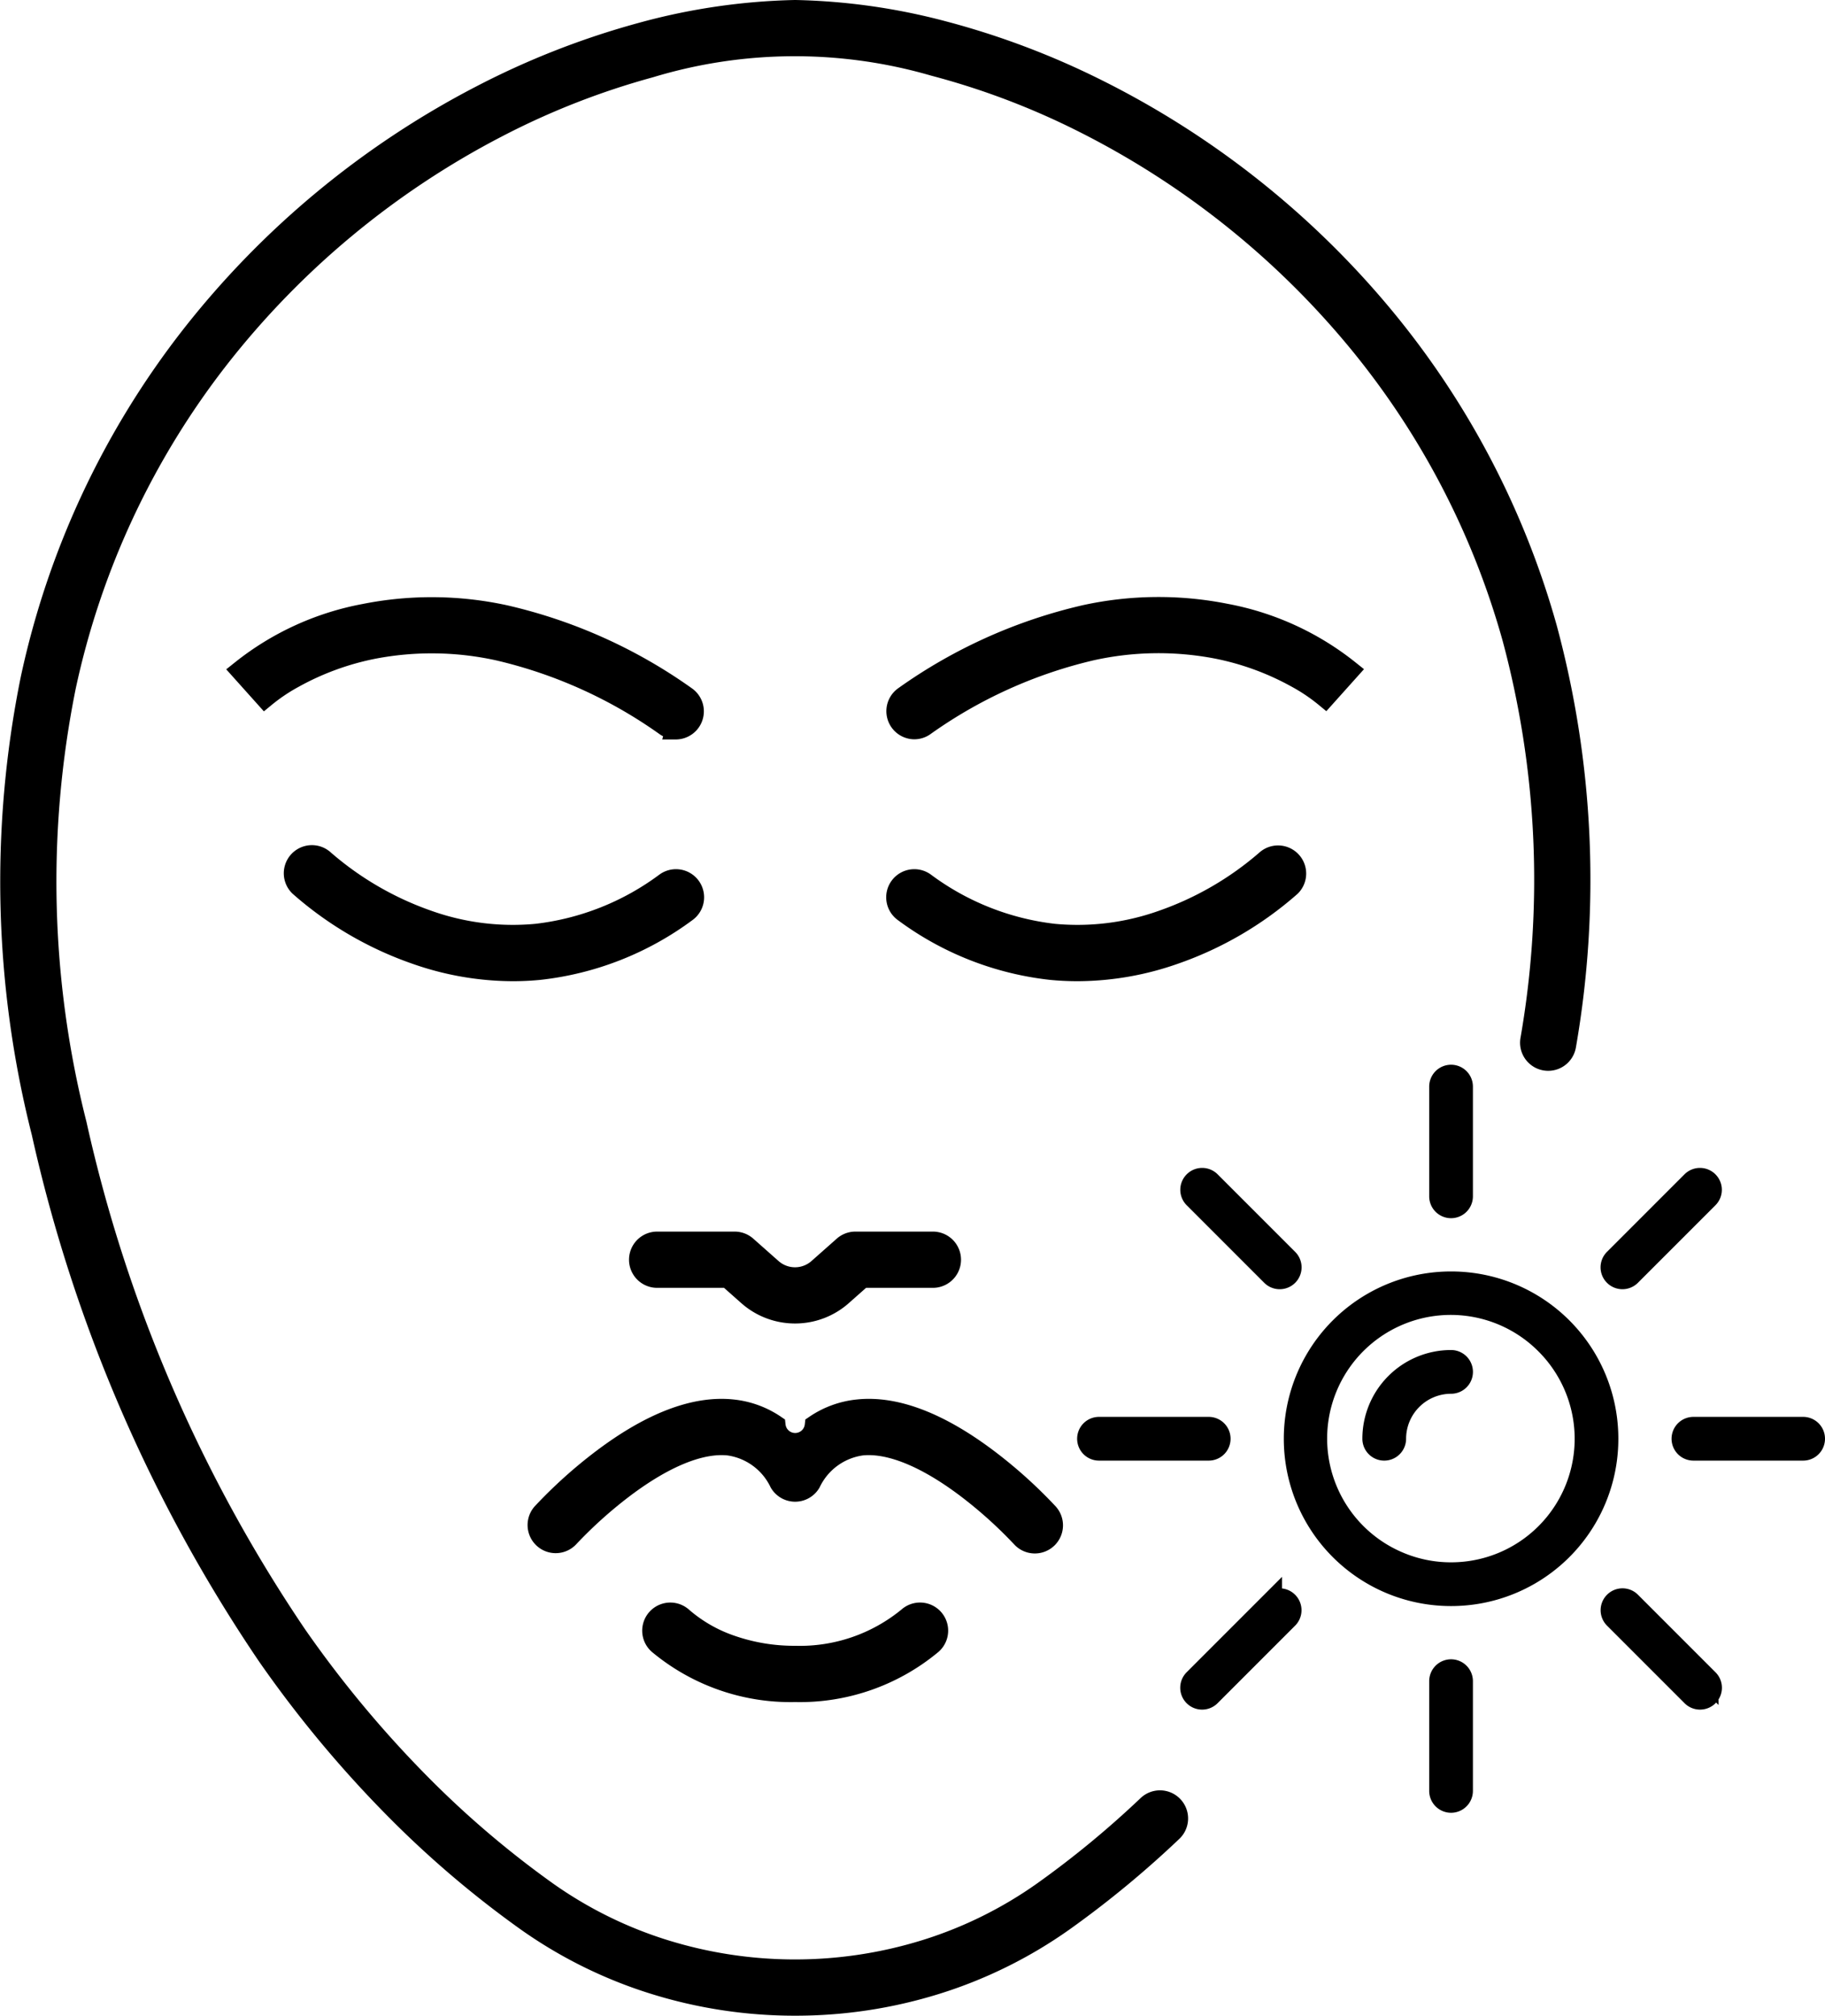 <svg xmlns="http://www.w3.org/2000/svg" width="87.101" height="96.18" viewBox="0 0 87.101 96.18">
  <g id="HS_Procedure-icons_Actinic_Kertatosis" data-name="HS_Procedure-icons_Actinic Kertatosis" transform="translate(-2578.963 -1792.747)">
    <path id="Path_7779" data-name="Path 7779" d="M1975.912,96.43a22.532,22.532,0,0,1-6.739-1.024,21.66,21.66,0,0,1-6.086-3.011,48.083,48.083,0,0,1-5.945-5.017,55.3,55.3,0,0,1-6.415-7.649,72.59,72.59,0,0,1-10.76-24.945,48.7,48.7,0,0,1-.524-21.631,40.322,40.322,0,0,1,7.629-16.341A42.28,42.28,0,0,1,1960.921,5.32a38.518,38.518,0,0,1,7.632-2.989A30,30,0,0,1,1975.9,1.25h.024a29.821,29.821,0,0,1,7.051,1,38.161,38.161,0,0,1,7.334,2.767,42.258,42.258,0,0,1,13.506,10.635,40.307,40.307,0,0,1,7.958,15.055,46.081,46.081,0,0,1,.908,19.948.842.842,0,0,1-1.662-.269,44.411,44.411,0,0,0-.867-19.223,38.537,38.537,0,0,0-7.627-14.428,40.662,40.662,0,0,0-12.965-10.209,36.478,36.478,0,0,0-7.009-2.645,23.825,23.825,0,0,0-13.56.075,36.836,36.836,0,0,0-7.3,2.859,40.584,40.584,0,0,0-13.292,11.03,38.642,38.642,0,0,0-7.312,15.663,47.028,47.028,0,0,0,.516,20.887,70.924,70.924,0,0,0,10.5,24.37,53.611,53.611,0,0,0,6.219,7.416,46.4,46.4,0,0,0,5.735,4.841,19.979,19.979,0,0,0,5.614,2.777,21,21,0,0,0,12.471,0,19.979,19.979,0,0,0,5.614-2.777,46,46,0,0,0,4.975-4.1.842.842,0,1,1,1.158,1.222,47.713,47.713,0,0,1-5.158,4.255,21.658,21.658,0,0,1-6.086,3.011A22.532,22.532,0,0,1,1975.912,96.43Z" transform="translate(641 1791.997)" stroke="#000" stroke-linecap="round" stroke-width="1"/>
    <path id="Path_7780" data-name="Path 7780" d="M1985.375,74.707a.837.837,0,0,1-.475-.147,22.626,22.626,0,0,0-7.957-3.6,14.778,14.778,0,0,0-5.988-.091,13.084,13.084,0,0,0-3.828,1.4,8.617,8.617,0,0,0-1.357.914l0,0-1.124-1.254a13.342,13.342,0,0,1,5.876-2.687,16.406,16.406,0,0,1,6.7.06,24.231,24.231,0,0,1,8.627,3.876.842.842,0,0,1-.476,1.537Z" transform="translate(625.84 1752.816)" stroke="#000" stroke-linecap="round" stroke-width="1"/>
    <path id="Path_7781" data-name="Path 7781" d="M1981.059,102.539a14.054,14.054,0,0,1-4.636-.809,16.625,16.625,0,0,1-5.529-3.23.842.842,0,0,1,1.159-1.222h0a15.2,15.2,0,0,0,4.981,2.881,12.075,12.075,0,0,0,5.158.639,12.772,12.772,0,0,0,6.159-2.441.842.842,0,1,1,.979,1.37,14.417,14.417,0,0,1-7.01,2.751Q1981.692,102.539,1981.059,102.539Z" transform="translate(622.376 1736.527)" stroke="#000" stroke-linecap="round" stroke-width="1"/>
    <path id="Path_7782" data-name="Path 7782" d="M2039.788,74.707a.842.842,0,0,1-.476-1.537,24.231,24.231,0,0,1,8.627-3.876,16.406,16.406,0,0,1,6.7-.06,13.342,13.342,0,0,1,5.876,2.687l-1.124,1.254,0,0a8.6,8.6,0,0,0-1.357-.914,13.081,13.081,0,0,0-3.828-1.4,14.778,14.778,0,0,0-5.988.091,22.627,22.627,0,0,0-7.957,3.6A.838.838,0,0,1,2039.788,74.707Z" transform="translate(582.821 1752.816)" stroke="#000" stroke-linecap="round" stroke-width="1"/>
    <path id="Path_7783" data-name="Path 7783" d="M2047.569,102.538q-.632,0-1.26-.061a14.416,14.416,0,0,1-7.01-2.751.842.842,0,1,1,.979-1.37,12.77,12.77,0,0,0,6.158,2.441,12.074,12.074,0,0,0,5.158-.639,15.2,15.2,0,0,0,4.981-2.881.842.842,0,0,1,1.158,1.222,16.628,16.628,0,0,1-5.529,3.23A14.054,14.054,0,0,1,2047.569,102.538Z" transform="translate(582.821 1736.528)" stroke="#000" stroke-linecap="round" stroke-width="1"/>
    <path id="Path_7784" data-name="Path 7784" d="M2017.2,144.229a3.36,3.36,0,0,1-2.233-.845l-.967-.856h-3.382a.842.842,0,1,1,0-1.684h3.7a.842.842,0,0,1,.558.212l1.206,1.068a1.686,1.686,0,0,0,2.233,0l1.206-1.068a.842.842,0,0,1,.558-.212h3.7a.842.842,0,0,1,0,1.684H2020.4l-.967.856A3.361,3.361,0,0,1,2017.2,144.229Z" transform="translate(599.708 1711.169)" stroke="#000" stroke-linecap="round" stroke-width="1"/>
    <path id="Path_7785" data-name="Path 7785" d="M2021.962,166.181a.84.84,0,0,1-.625-.277,21.232,21.232,0,0,0-2.664-2.39c-1.933-1.45-3.653-2.145-4.976-2.008a3.2,3.2,0,0,0-2.45,1.79.842.842,0,0,1-.726.416h0a.842.842,0,0,1-.726-.416,3.2,3.2,0,0,0-2.449-1.79c-1.322-.137-3.043.558-4.976,2.008a21.234,21.234,0,0,0-2.665,2.39.842.842,0,0,1-1.248-1.13,22.54,22.54,0,0,1,2.878-2.589c2.319-1.746,4.4-2.538,6.182-2.355a4.408,4.408,0,0,1,2.048.743.963.963,0,0,0,1.915,0,4.407,4.407,0,0,1,2.048-.743c1.783-.183,3.862.609,6.181,2.355a22.562,22.562,0,0,1,2.878,2.589.842.842,0,0,1-.624,1.407Z" transform="translate(606.391 1700.19)" stroke="#000" stroke-linecap="round" stroke-width="1"/>
    <path id="Path_7786" data-name="Path 7786" d="M2018.064,186.641a9.837,9.837,0,0,1-6.518-2.279.842.842,0,0,1,1.123-1.255,7.015,7.015,0,0,0,2.333,1.341,9.18,9.18,0,0,0,3.062.508,8.144,8.144,0,0,0,5.4-1.85.842.842,0,0,1,1.123,1.255A9.839,9.839,0,0,1,2018.064,186.641Z" transform="translate(598.848 1686.821)" stroke="#000" stroke-linecap="round" stroke-width="1"/>
    <g id="Group_11212" data-name="Group 11212" transform="translate(2630.871 1844.051)">
      <path id="Ellipse_57" data-name="Ellipse 57" d="M5.483-2a7.477,7.477,0,0,1,7.483,7.483,7.477,7.477,0,0,1-7.483,7.483A7.477,7.477,0,0,1-2,5.483,7.477,7.477,0,0,1,5.483-2Zm0,13.879A6.394,6.394,0,0,0,10.005.96,6.4,6.4,0,1,0,2.993,11.376,6.355,6.355,0,0,0,5.483,11.879Z" transform="translate(11.864 11.864)" stroke="#000" stroke-linecap="round" stroke-width="1"/>
      <path id="Line_891" data-name="Line 891" d="M-1.457,4.323A.543.543,0,0,1-2,3.78V-1.457A.543.543,0,0,1-1.457-2a.543.543,0,0,1,.543.543V3.78A.543.543,0,0,1-1.457,4.323Z" transform="translate(18.803 2)" stroke="#000" stroke-linecap="round" stroke-width="1"/>
      <path id="Line_892" data-name="Line 892" d="M-1.457,4.323A.543.543,0,0,1-2,3.78V-1.457A.543.543,0,0,1-1.457-2a.543.543,0,0,1,.543.543V3.78A.543.543,0,0,1-1.457,4.323Z" transform="translate(18.803 30.37)" stroke="#000" stroke-linecap="round" stroke-width="1"/>
      <path id="Line_893" data-name="Line 893" d="M3.78-.913H-1.457A.543.543,0,0,1-2-1.457.543.543,0,0,1-1.457-2H3.78a.543.543,0,0,1,.543.543A.543.543,0,0,1,3.78-.913Z" transform="translate(30.37 18.803)" stroke="#000" stroke-linecap="round" stroke-width="1"/>
      <path id="Line_894" data-name="Line 894" d="M3.78-.913H-1.457A.543.543,0,0,1-2-1.457.543.543,0,0,1-1.457-2H3.78a.543.543,0,0,1,.543.543A.543.543,0,0,1,3.78-.913Z" transform="translate(2 18.803)" stroke="#000" stroke-linecap="round" stroke-width="1"/>
      <path id="Line_895" data-name="Line 895" d="M-1.457,2.789a.542.542,0,0,1-.384-.159.543.543,0,0,1,0-.769l3.7-3.7a.543.543,0,0,1,.769,0,.543.543,0,0,1,0,.769l-3.7,3.7A.542.542,0,0,1-1.457,2.789Z" transform="translate(26.982 6.922)" stroke="#000" stroke-linecap="round" stroke-width="1"/>
      <path id="Line_896" data-name="Line 896" d="M-1.457,2.789a.542.542,0,0,1-.384-.159.543.543,0,0,1,0-.769l3.7-3.7a.543.543,0,0,1,.769,0,.543.543,0,0,1,0,.769l-3.7,3.7A.542.542,0,0,1-1.457,2.789Z" transform="translate(6.921 26.982)" stroke="#000" stroke-linecap="round" stroke-width="1"/>
      <path id="Line_897" data-name="Line 897" d="M2.246,2.789a.542.542,0,0,1-.384-.159l-3.7-3.7a.543.543,0,0,1,0-.769.543.543,0,0,1,.769,0l3.7,3.7a.543.543,0,0,1-.384.928Z" transform="translate(26.982 26.982)" stroke="#000" stroke-linecap="round" stroke-width="1"/>
      <path id="Line_898" data-name="Line 898" d="M2.246,2.789a.542.542,0,0,1-.384-.159l-3.7-3.7a.543.543,0,0,1,0-.769.543.543,0,0,1,.769,0l3.7,3.7a.543.543,0,0,1-.384.928Z" transform="translate(6.921 6.922)" stroke="#000" stroke-linecap="round" stroke-width="1"/>
      <path id="Path_7429" data-name="Path 7429" d="M50.642,1363.683a.543.543,0,0,1-.543-.543,3.734,3.734,0,0,1,3.734-3.734.543.543,0,0,1,0,1.087,2.65,2.65,0,0,0-2.647,2.647A.543.543,0,0,1,50.642,1363.683Z" transform="translate(-36.486 -1345.793)" stroke="#000" stroke-linecap="round" stroke-width="1"/>
    </g>
  </g>
</svg>
